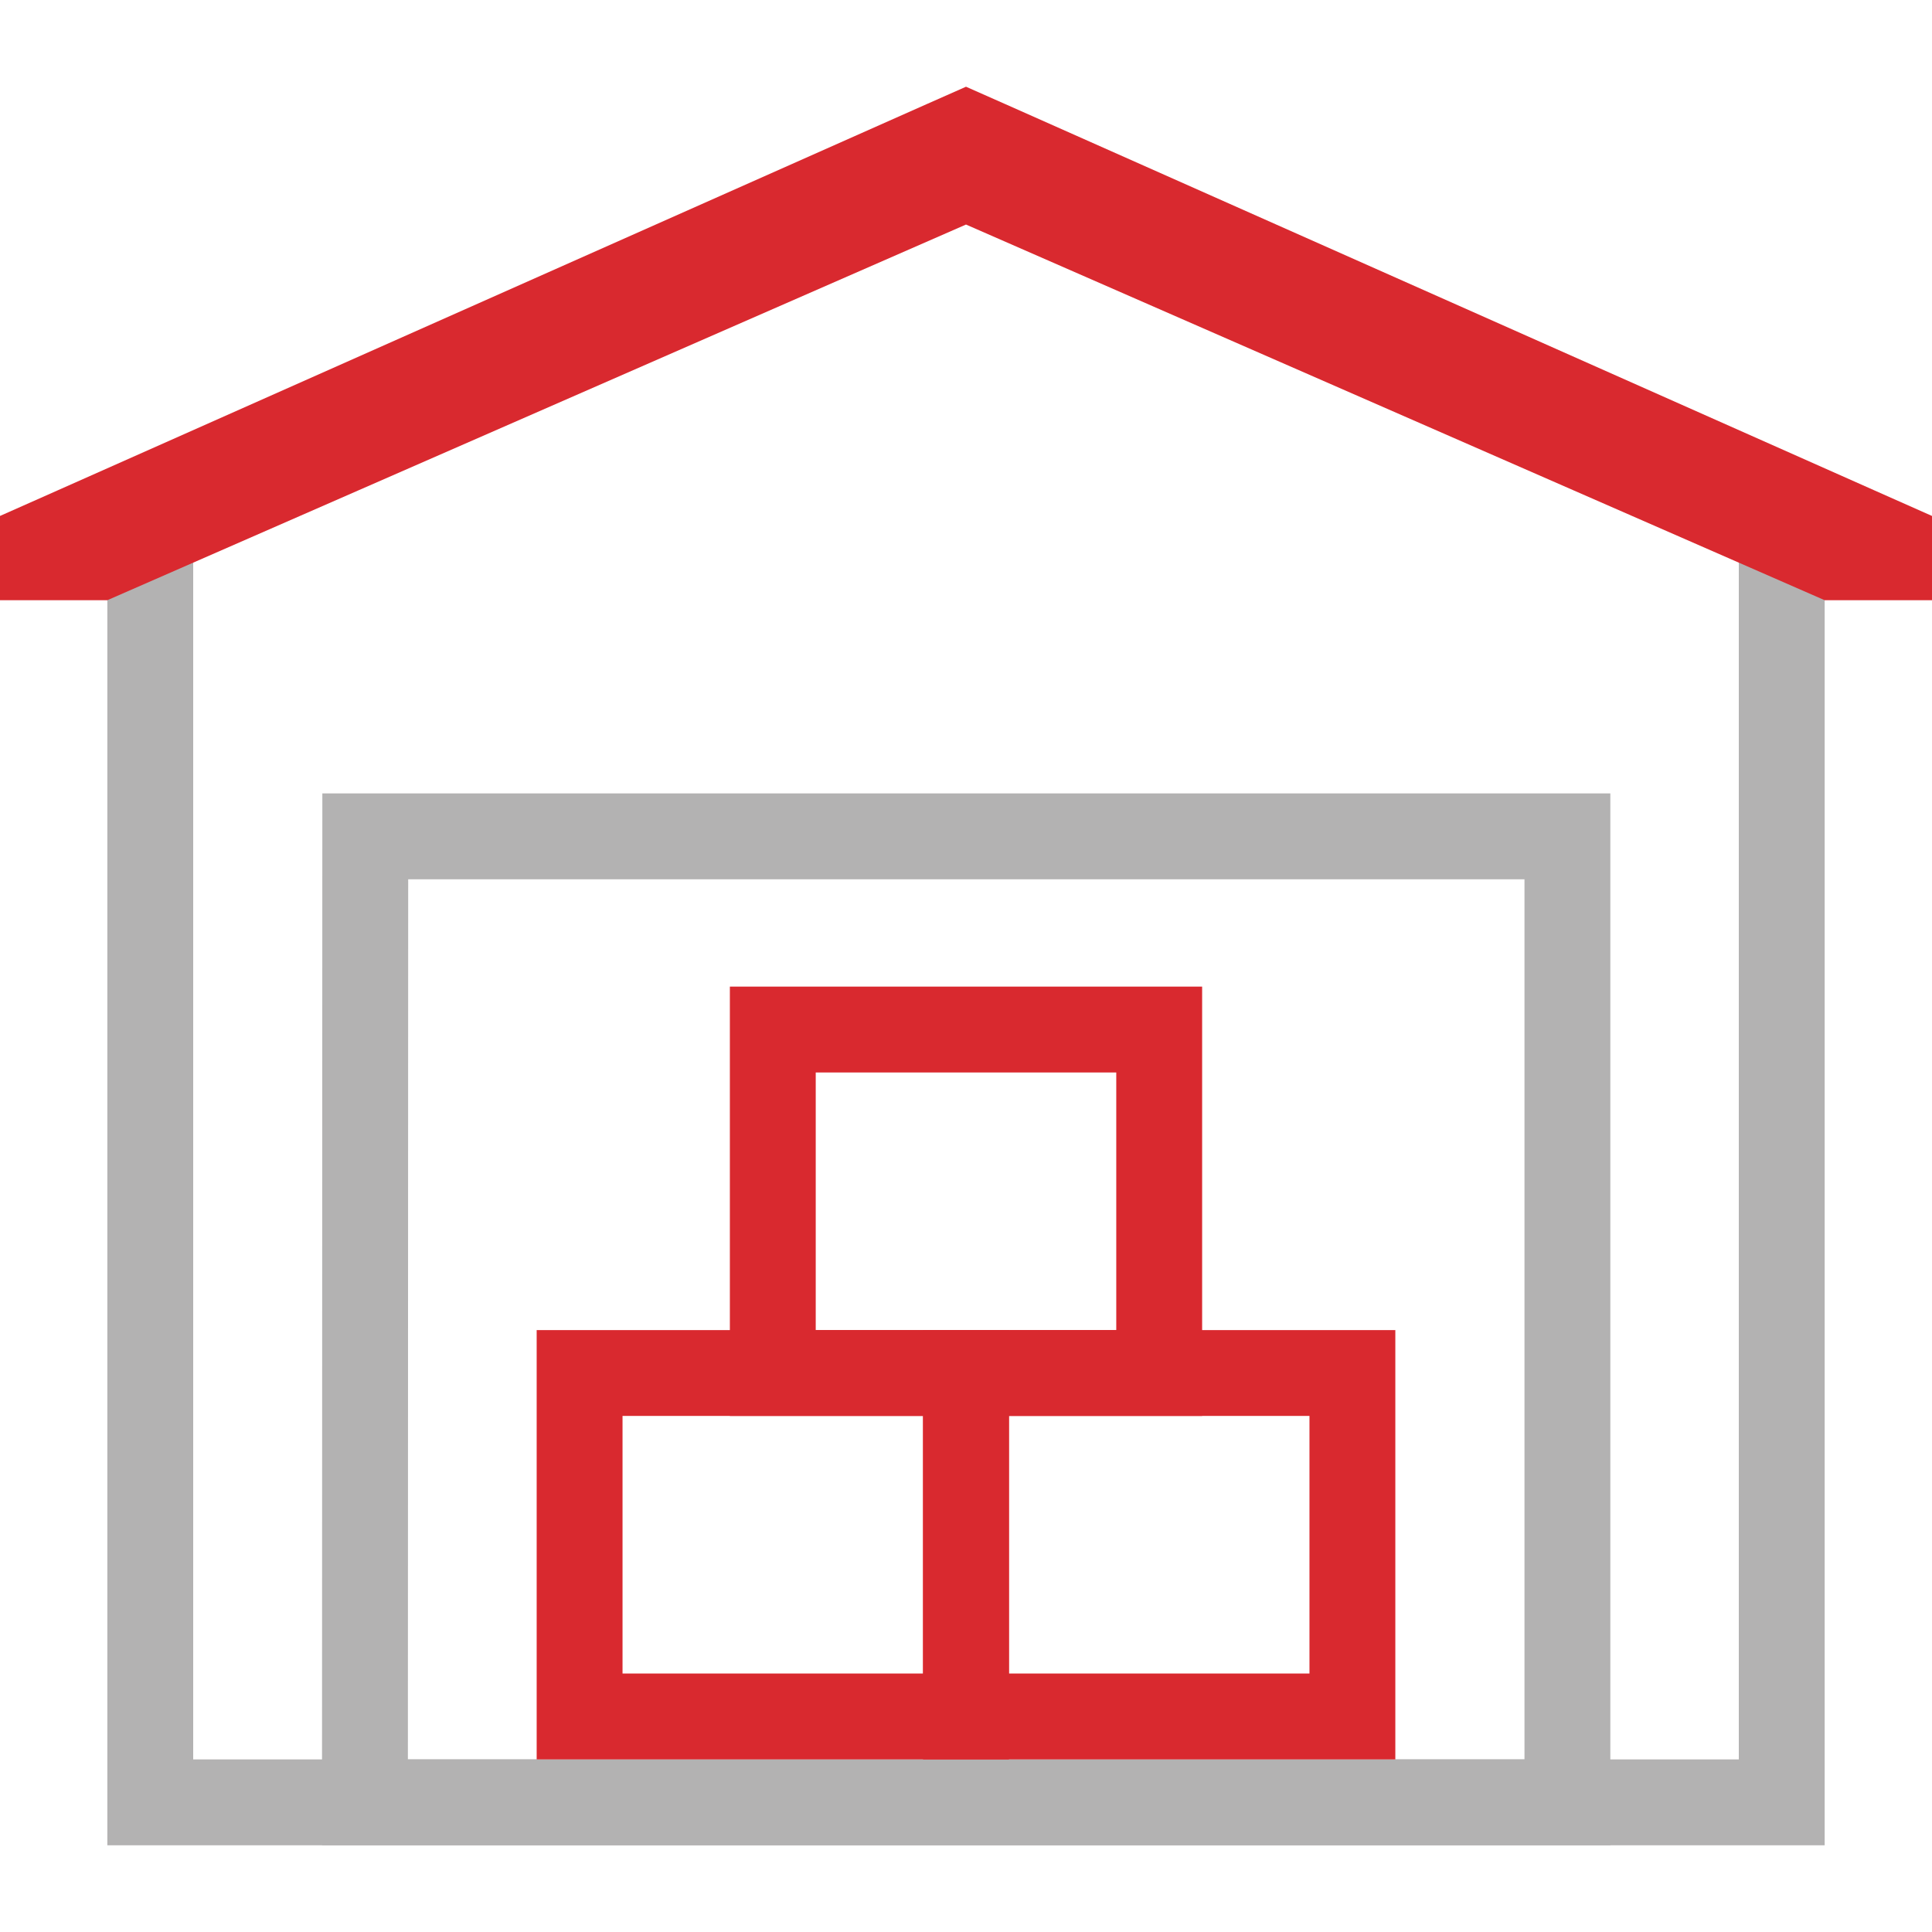 <svg xmlns="http://www.w3.org/2000/svg" id="Warstwa_1" x="0" y="0" viewBox="0 0 90 90" xml:space="preserve"><style>.st1{fill:#b3b2b2}.st2{fill:#d9292f}</style><path fill="none" d="M0 0h90v90H0z"></path><path d="M45 8.846l36 16.2V81.96H9V25.046l36-16.2m0-4.386l-40 18v63.5h80v-63.5l-40-18z" class="st1"></path><path d="M71.016 40.96v41H19.001l.014-41h52.001m4-4h-60l-.016 49h60.016v-49z" class="st1"></path><path d="M61 65.96v12H47v-12h14m4-4H43v20h22v-20z" class="st2"></path><path d="M52 49.96v12H38v-12h14m4-4H34v20h22v-20z" class="st2"></path><path d="M43 65.96v12H29v-12h14m4-4H25v20h22v-20zM87.33 22.85l-40.5-18L45 4.04l-1.83.81-40.5 18L0 24.035v3.925h5l40-17.5 40 17.5h5v-3.925l-2.67-1.185z" class="st2"></path></svg>